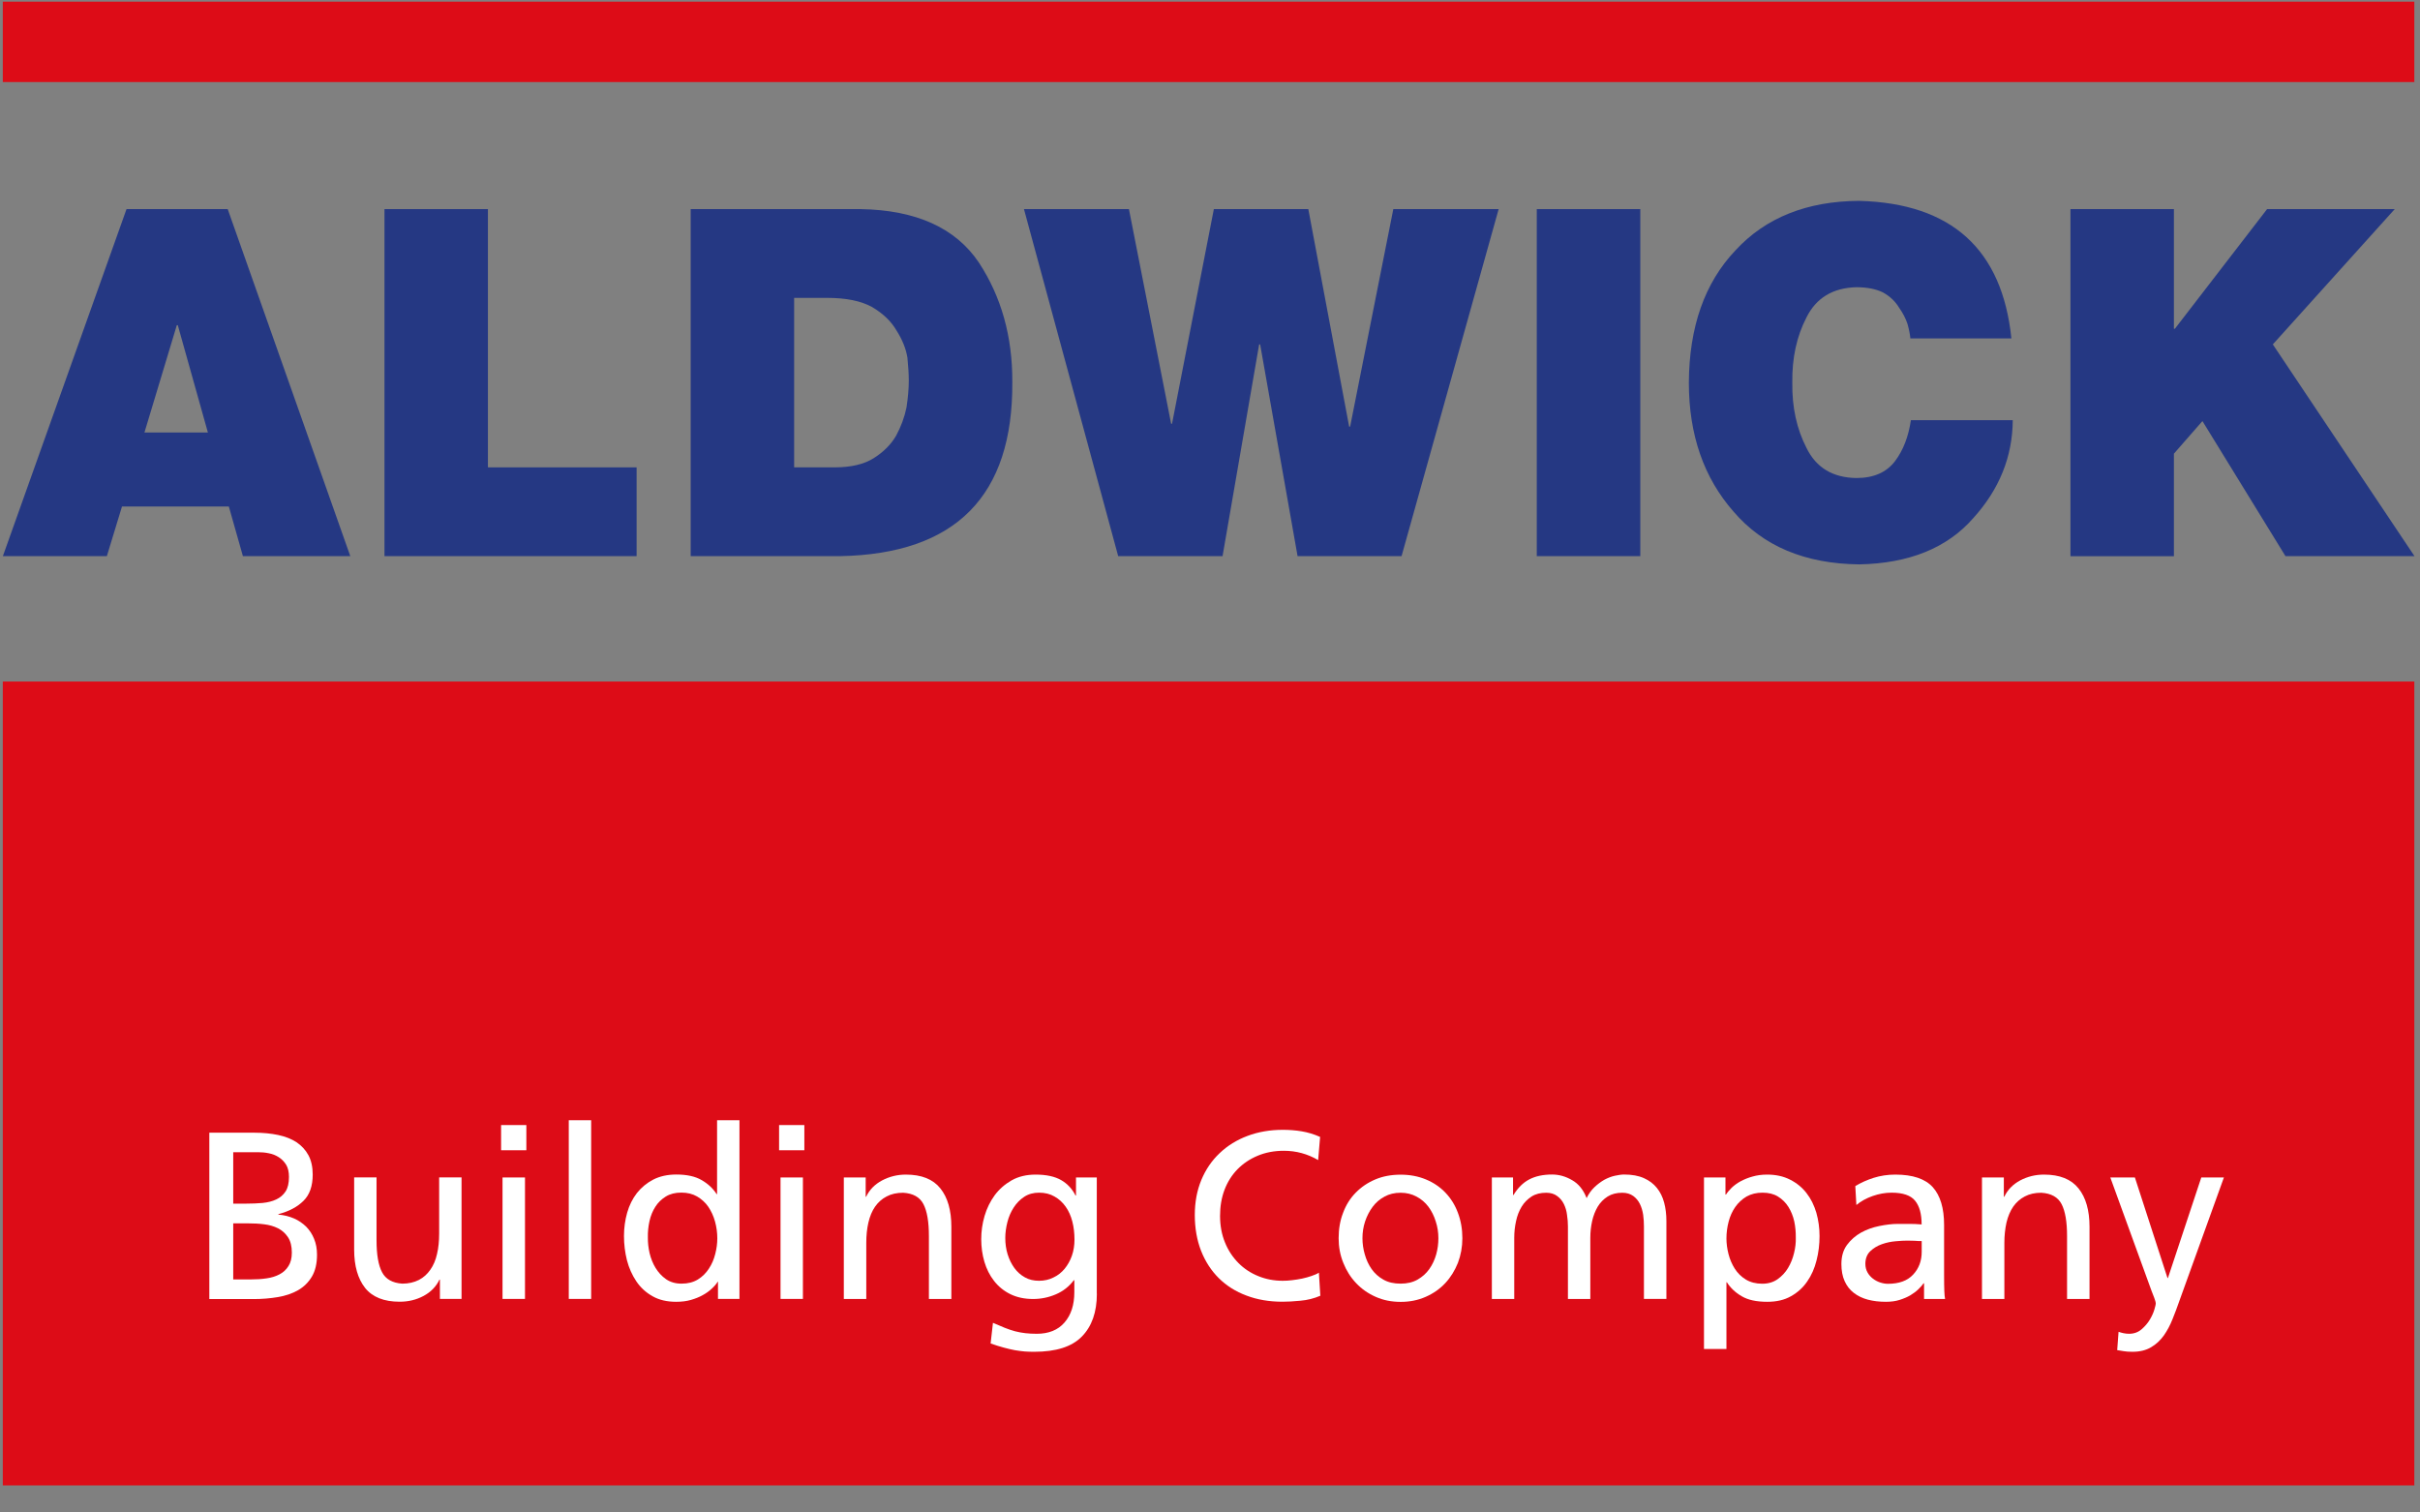 <svg width="32" height="20" viewBox="0 0 32 20" fill="none" xmlns="http://www.w3.org/2000/svg">
    <rect x="0" y="0" width="32" height="20" fill="#808080" stroke="none"/>
    <g clip-path="url(#clip0_40_2)">
        <path d="M31.925 0.022H0.037V1.085H31.925V0.022Z" fill="#DD0C17" />
        <path d="M31.925 9.012H0.037V19.642H31.925V9.012Z" fill="#DD0C17" />
        <path
            d="M2.768 14.978H3.364C3.477 14.978 3.582 14.988 3.677 15.008C3.772 15.028 3.853 15.06 3.921 15.104C3.987 15.149 4.04 15.205 4.078 15.275C4.116 15.346 4.135 15.431 4.135 15.532C4.135 15.684 4.094 15.8 4.012 15.88C3.93 15.961 3.819 16.019 3.681 16.055V16.061C3.757 16.067 3.825 16.085 3.888 16.112C3.95 16.139 4.002 16.176 4.048 16.22C4.093 16.266 4.128 16.319 4.153 16.381C4.179 16.443 4.192 16.513 4.192 16.591C4.192 16.709 4.169 16.805 4.124 16.881C4.078 16.957 4.018 17.017 3.941 17.061C3.864 17.105 3.775 17.135 3.673 17.152C3.572 17.169 3.465 17.178 3.353 17.178H2.768V14.978H2.768ZM3.084 15.916H3.257C3.332 15.916 3.404 15.913 3.473 15.907C3.541 15.9 3.601 15.885 3.652 15.861C3.704 15.837 3.745 15.802 3.776 15.755C3.806 15.709 3.821 15.645 3.821 15.563C3.821 15.497 3.809 15.444 3.784 15.402C3.758 15.36 3.725 15.327 3.686 15.302C3.645 15.276 3.603 15.259 3.554 15.25C3.507 15.24 3.46 15.236 3.415 15.236H3.084V15.916ZM3.084 16.918H3.32C3.392 16.918 3.46 16.914 3.525 16.904C3.59 16.895 3.647 16.877 3.696 16.851C3.746 16.825 3.785 16.789 3.814 16.742C3.844 16.696 3.859 16.637 3.859 16.563C3.859 16.479 3.842 16.412 3.808 16.36C3.774 16.309 3.73 16.269 3.676 16.242C3.622 16.215 3.56 16.197 3.492 16.189C3.423 16.18 3.356 16.177 3.289 16.177H3.084V16.918Z"
            fill="white" />
        <path
            d="M6.104 17.176H5.817V16.921H5.811C5.767 17.013 5.697 17.085 5.6 17.137C5.504 17.188 5.399 17.213 5.285 17.213C5.077 17.213 4.925 17.152 4.828 17.031C4.732 16.909 4.683 16.74 4.683 16.524V15.569H4.979V16.4C4.979 16.589 5.003 16.73 5.052 16.823C5.1 16.915 5.189 16.965 5.319 16.974C5.403 16.974 5.476 16.957 5.539 16.925C5.601 16.893 5.651 16.847 5.691 16.789C5.731 16.732 5.761 16.663 5.779 16.581C5.798 16.501 5.807 16.411 5.807 16.312V15.569H6.103V17.176H6.104Z"
            fill="white" />
        <path d="M6.96 15.21H6.626V14.877H6.96V15.21ZM6.645 15.57H6.942V17.176H6.645V15.57Z"
            fill="white" />
        <path d="M7.521 14.813H7.817V17.176H7.521V14.813Z" fill="white" />
        <path
            d="M9.496 16.949H9.49C9.472 16.979 9.445 17.01 9.411 17.041C9.377 17.073 9.338 17.101 9.292 17.126C9.248 17.151 9.195 17.172 9.137 17.189C9.078 17.206 9.013 17.214 8.942 17.214C8.82 17.214 8.715 17.19 8.628 17.14C8.541 17.091 8.47 17.026 8.414 16.943C8.359 16.861 8.317 16.768 8.29 16.664C8.264 16.56 8.251 16.454 8.251 16.344C8.251 16.238 8.265 16.135 8.293 16.036C8.321 15.937 8.365 15.85 8.422 15.776C8.481 15.702 8.553 15.642 8.638 15.598C8.724 15.554 8.826 15.531 8.943 15.531C9.084 15.531 9.196 15.556 9.28 15.606C9.364 15.655 9.43 15.717 9.476 15.79H9.482V14.813H9.778V17.176H9.494V16.949H9.496ZM8.567 16.366C8.566 16.429 8.573 16.497 8.589 16.568C8.606 16.64 8.632 16.706 8.668 16.765C8.704 16.824 8.75 16.875 8.807 16.915C8.864 16.954 8.932 16.974 9.012 16.974C9.096 16.974 9.167 16.956 9.228 16.919C9.288 16.882 9.336 16.834 9.374 16.775C9.413 16.717 9.44 16.652 9.458 16.581C9.476 16.511 9.485 16.442 9.485 16.375C9.485 16.3 9.475 16.226 9.455 16.153C9.435 16.08 9.405 16.016 9.367 15.959C9.328 15.902 9.278 15.857 9.219 15.822C9.159 15.787 9.089 15.77 9.009 15.77C8.929 15.77 8.861 15.787 8.804 15.822C8.748 15.857 8.701 15.901 8.666 15.957C8.63 16.013 8.604 16.076 8.588 16.148C8.572 16.221 8.565 16.293 8.567 16.366Z"
            fill="white" />
        <path d="M10.636 15.21H10.302V14.877H10.636V15.21ZM10.321 15.57H10.617V17.176H10.321V15.57Z"
            fill="white" />
        <path
            d="M11.16 15.57H11.447V15.825H11.453C11.497 15.732 11.567 15.661 11.664 15.609C11.761 15.558 11.866 15.532 11.978 15.532C12.186 15.532 12.338 15.593 12.435 15.715C12.532 15.836 12.58 16.006 12.58 16.222V17.177H12.283V16.345C12.283 16.157 12.259 16.016 12.211 15.923C12.163 15.83 12.074 15.78 11.943 15.772C11.858 15.772 11.786 15.788 11.724 15.821C11.662 15.853 11.611 15.899 11.571 15.956C11.531 16.014 11.502 16.084 11.483 16.166C11.464 16.248 11.455 16.337 11.455 16.434V17.177H11.158V15.57H11.16Z"
            fill="white" />
        <path
            d="M14.504 17.107C14.504 17.351 14.437 17.54 14.305 17.674C14.173 17.809 13.963 17.875 13.676 17.875C13.634 17.875 13.592 17.874 13.551 17.871C13.51 17.867 13.466 17.862 13.42 17.854C13.373 17.845 13.325 17.834 13.274 17.82C13.222 17.806 13.164 17.788 13.099 17.765L13.13 17.492C13.187 17.517 13.239 17.539 13.286 17.558C13.333 17.577 13.379 17.592 13.423 17.604C13.467 17.615 13.512 17.624 13.558 17.629C13.604 17.634 13.655 17.637 13.709 17.637C13.866 17.637 13.989 17.588 14.075 17.489C14.162 17.39 14.206 17.256 14.206 17.086V16.928H14.2C14.137 17.012 14.057 17.075 13.96 17.116C13.864 17.157 13.764 17.177 13.661 17.177C13.546 17.177 13.445 17.155 13.358 17.112C13.272 17.069 13.201 17.011 13.144 16.937C13.087 16.864 13.045 16.78 13.017 16.686C12.989 16.591 12.975 16.491 12.975 16.386C12.975 16.283 12.989 16.181 13.019 16.079C13.049 15.977 13.094 15.886 13.153 15.805C13.212 15.725 13.288 15.659 13.377 15.608C13.466 15.558 13.572 15.532 13.693 15.532C13.836 15.532 13.949 15.557 14.032 15.605C14.115 15.653 14.178 15.721 14.222 15.809H14.228V15.57H14.503V17.107H14.504ZM13.739 16.936C13.808 16.936 13.872 16.922 13.929 16.893C13.988 16.866 14.037 16.826 14.078 16.777C14.118 16.728 14.151 16.67 14.174 16.604C14.197 16.538 14.208 16.467 14.208 16.392C14.208 16.308 14.199 16.228 14.18 16.154C14.161 16.079 14.132 16.014 14.092 15.957C14.052 15.9 14.003 15.855 13.944 15.822C13.886 15.788 13.818 15.771 13.74 15.771C13.664 15.771 13.599 15.789 13.543 15.826C13.487 15.863 13.441 15.91 13.404 15.968C13.367 16.025 13.339 16.089 13.321 16.16C13.303 16.23 13.293 16.3 13.293 16.37C13.293 16.446 13.303 16.518 13.324 16.586C13.345 16.654 13.375 16.714 13.413 16.767C13.451 16.819 13.498 16.861 13.553 16.891C13.607 16.922 13.67 16.936 13.739 16.936Z"
            fill="white" />
        <path
            d="M17.43 15.34C17.291 15.259 17.141 15.217 16.977 15.217C16.85 15.217 16.735 15.239 16.632 15.282C16.528 15.325 16.439 15.385 16.364 15.461C16.289 15.538 16.232 15.628 16.192 15.733C16.152 15.838 16.133 15.953 16.133 16.077C16.133 16.207 16.155 16.325 16.198 16.429C16.24 16.534 16.3 16.624 16.375 16.7C16.45 16.776 16.538 16.834 16.64 16.875C16.741 16.916 16.847 16.936 16.961 16.936C17 16.936 17.043 16.934 17.087 16.928C17.131 16.923 17.174 16.916 17.218 16.907C17.261 16.897 17.302 16.887 17.341 16.873C17.38 16.86 17.413 16.846 17.44 16.829L17.459 17.134C17.375 17.17 17.287 17.192 17.194 17.2C17.102 17.209 17.023 17.213 16.958 17.213C16.784 17.213 16.625 17.186 16.483 17.132C16.34 17.079 16.218 17.002 16.117 16.902C16.017 16.803 15.938 16.682 15.882 16.54C15.827 16.399 15.799 16.24 15.799 16.066C15.799 15.896 15.828 15.742 15.885 15.604C15.943 15.465 16.023 15.347 16.128 15.248C16.232 15.149 16.355 15.073 16.497 15.02C16.638 14.967 16.793 14.94 16.962 14.94C17.047 14.94 17.131 14.946 17.213 14.96C17.296 14.974 17.376 14.998 17.456 15.034L17.43 15.34Z"
            fill="white" />
        <path
            d="M17.701 16.373C17.701 16.252 17.72 16.139 17.76 16.037C17.798 15.934 17.854 15.845 17.927 15.771C17.999 15.697 18.086 15.638 18.186 15.596C18.285 15.554 18.397 15.533 18.521 15.533C18.643 15.533 18.754 15.554 18.855 15.596C18.957 15.638 19.042 15.697 19.113 15.771C19.184 15.845 19.24 15.934 19.278 16.037C19.317 16.14 19.337 16.252 19.337 16.373C19.337 16.489 19.317 16.597 19.278 16.7C19.237 16.801 19.182 16.891 19.111 16.967C19.039 17.044 18.953 17.104 18.853 17.148C18.752 17.193 18.641 17.215 18.522 17.215C18.4 17.215 18.29 17.193 18.19 17.148C18.09 17.104 18.005 17.044 17.932 16.967C17.859 16.89 17.803 16.801 17.763 16.7C17.721 16.597 17.701 16.489 17.701 16.373ZM18.016 16.373C18.016 16.445 18.026 16.516 18.047 16.588C18.067 16.659 18.097 16.724 18.137 16.781C18.178 16.839 18.23 16.886 18.293 16.921C18.356 16.957 18.432 16.974 18.52 16.974C18.606 16.974 18.68 16.957 18.744 16.921C18.807 16.885 18.859 16.839 18.9 16.781C18.941 16.723 18.971 16.658 18.991 16.588C19.011 16.516 19.02 16.445 19.02 16.373C19.02 16.298 19.009 16.224 18.985 16.151C18.963 16.079 18.93 16.014 18.889 15.958C18.846 15.901 18.794 15.856 18.731 15.823C18.668 15.789 18.598 15.772 18.52 15.772C18.441 15.772 18.369 15.789 18.308 15.823C18.246 15.856 18.193 15.901 18.151 15.958C18.108 16.015 18.075 16.08 18.051 16.151C18.027 16.223 18.016 16.297 18.016 16.373Z"
            fill="white" />
        <path
            d="M19.73 15.57H20.007V15.802H20.013C20.07 15.708 20.139 15.639 20.221 15.596C20.303 15.553 20.403 15.531 20.523 15.531C20.616 15.531 20.704 15.556 20.789 15.606C20.875 15.655 20.938 15.734 20.98 15.843C21.007 15.787 21.041 15.739 21.084 15.698C21.126 15.658 21.17 15.626 21.215 15.6C21.262 15.575 21.308 15.557 21.355 15.547C21.401 15.537 21.442 15.531 21.477 15.531C21.58 15.531 21.667 15.547 21.738 15.579C21.808 15.61 21.865 15.653 21.909 15.708C21.953 15.762 21.985 15.827 22.005 15.902C22.025 15.976 22.035 16.058 22.035 16.146V17.176H21.738V16.218C21.738 16.168 21.735 16.117 21.728 16.065C21.72 16.012 21.706 15.964 21.685 15.921C21.664 15.878 21.634 15.842 21.597 15.815C21.558 15.787 21.51 15.772 21.452 15.772C21.376 15.772 21.312 15.788 21.258 15.822C21.205 15.856 21.161 15.9 21.127 15.956C21.094 16.012 21.069 16.075 21.053 16.147C21.037 16.218 21.029 16.292 21.029 16.367V17.177H20.733V16.218C20.733 16.168 20.729 16.117 20.721 16.065C20.715 16.012 20.7 15.964 20.679 15.921C20.658 15.878 20.628 15.842 20.59 15.815C20.553 15.787 20.505 15.772 20.446 15.772C20.37 15.772 20.305 15.788 20.252 15.822C20.199 15.857 20.155 15.9 20.121 15.956C20.087 16.012 20.062 16.075 20.047 16.147C20.031 16.218 20.023 16.292 20.023 16.367V17.177H19.727V15.57H19.73Z"
            fill="white" />
        <path
            d="M22.533 15.57H22.816V15.796H22.823C22.841 15.767 22.867 15.737 22.899 15.705C22.932 15.674 22.971 15.645 23.017 15.62C23.064 15.595 23.115 15.574 23.173 15.558C23.231 15.541 23.296 15.532 23.366 15.532C23.482 15.532 23.583 15.554 23.671 15.599C23.758 15.643 23.83 15.702 23.888 15.777C23.946 15.851 23.989 15.939 24.018 16.037C24.046 16.136 24.06 16.239 24.06 16.345C24.06 16.456 24.047 16.564 24.02 16.668C23.994 16.772 23.953 16.865 23.897 16.945C23.842 17.026 23.77 17.091 23.683 17.14C23.596 17.19 23.491 17.214 23.37 17.214C23.226 17.214 23.114 17.19 23.03 17.14C22.946 17.091 22.881 17.029 22.835 16.956H22.829V17.838H22.532V15.57H22.533ZM23.746 16.366C23.747 16.295 23.741 16.224 23.726 16.152C23.71 16.08 23.684 16.017 23.649 15.96C23.613 15.903 23.567 15.857 23.51 15.822C23.453 15.787 23.385 15.771 23.305 15.771C23.226 15.771 23.156 15.788 23.095 15.822C23.036 15.857 22.986 15.903 22.946 15.96C22.906 16.017 22.877 16.081 22.858 16.154C22.839 16.226 22.829 16.3 22.829 16.376C22.829 16.443 22.838 16.512 22.856 16.582C22.874 16.653 22.902 16.717 22.939 16.776C22.977 16.835 23.025 16.883 23.086 16.92C23.146 16.956 23.218 16.975 23.302 16.975C23.381 16.975 23.449 16.955 23.506 16.915C23.562 16.875 23.609 16.825 23.644 16.766C23.68 16.706 23.706 16.64 23.723 16.569C23.741 16.497 23.748 16.429 23.746 16.366Z"
            fill="white" />
        <path
            d="M24.533 15.684C24.607 15.639 24.687 15.603 24.775 15.575C24.864 15.547 24.959 15.532 25.062 15.532C25.293 15.532 25.458 15.588 25.558 15.699C25.657 15.81 25.707 15.976 25.707 16.197V16.861C25.707 16.954 25.708 17.024 25.71 17.071C25.712 17.118 25.715 17.153 25.72 17.177H25.442V16.969H25.436C25.419 16.994 25.396 17.02 25.366 17.049C25.337 17.077 25.302 17.103 25.261 17.128C25.22 17.152 25.172 17.172 25.119 17.189C25.066 17.206 25.005 17.214 24.938 17.214C24.851 17.214 24.773 17.205 24.7 17.186C24.628 17.167 24.566 17.137 24.513 17.096C24.46 17.055 24.42 17.004 24.392 16.941C24.363 16.878 24.349 16.802 24.349 16.714C24.349 16.614 24.373 16.53 24.423 16.462C24.473 16.395 24.534 16.341 24.607 16.3C24.681 16.259 24.761 16.23 24.85 16.212C24.938 16.194 25.02 16.184 25.095 16.184C25.154 16.184 25.206 16.184 25.253 16.184C25.299 16.184 25.352 16.186 25.41 16.191C25.41 16.052 25.381 15.947 25.323 15.877C25.266 15.807 25.163 15.771 25.013 15.771C24.929 15.771 24.846 15.786 24.763 15.815C24.68 15.844 24.607 15.884 24.547 15.934L24.533 15.684ZM25.412 16.411C25.38 16.411 25.349 16.41 25.317 16.407C25.286 16.406 25.254 16.405 25.223 16.405C25.183 16.405 25.132 16.407 25.069 16.413C25.006 16.418 24.944 16.431 24.885 16.452C24.825 16.473 24.774 16.504 24.731 16.545C24.688 16.586 24.666 16.642 24.666 16.713C24.666 16.755 24.676 16.793 24.694 16.825C24.712 16.858 24.737 16.885 24.765 16.907C24.793 16.929 24.825 16.946 24.86 16.958C24.896 16.97 24.931 16.976 24.964 16.976C25.111 16.976 25.222 16.936 25.298 16.854C25.373 16.774 25.411 16.673 25.411 16.553V16.411H25.412Z"
            fill="white" />
        <path
            d="M26.21 15.57H26.497V15.825H26.503C26.547 15.732 26.617 15.661 26.713 15.609C26.81 15.558 26.915 15.532 27.028 15.532C27.236 15.532 27.388 15.593 27.485 15.715C27.582 15.836 27.63 16.006 27.63 16.222V17.177H27.333V16.345C27.333 16.157 27.309 16.016 27.261 15.923C27.213 15.83 27.123 15.78 26.992 15.772C26.908 15.772 26.836 15.788 26.774 15.821C26.712 15.853 26.661 15.899 26.621 15.956C26.581 16.014 26.552 16.084 26.532 16.166C26.514 16.248 26.504 16.337 26.504 16.434V17.177H26.208V15.57H26.21Z"
            fill="white" />
        <path
            d="M28.014 17.611C28.032 17.617 28.054 17.624 28.078 17.629C28.103 17.634 28.127 17.637 28.153 17.637C28.217 17.637 28.273 17.617 28.318 17.578C28.363 17.539 28.4 17.496 28.428 17.449C28.456 17.401 28.476 17.357 28.488 17.315C28.5 17.273 28.506 17.248 28.506 17.239C28.506 17.222 28.499 17.196 28.486 17.162C28.472 17.127 28.46 17.096 28.45 17.069L27.905 15.57H28.23L28.661 16.899H28.667L29.108 15.57H29.407L28.815 17.211C28.788 17.289 28.759 17.366 28.727 17.445C28.696 17.524 28.657 17.596 28.613 17.659C28.567 17.723 28.511 17.776 28.444 17.815C28.377 17.855 28.294 17.875 28.198 17.875C28.15 17.875 28.111 17.872 28.082 17.867C28.052 17.861 28.023 17.857 27.996 17.853L28.014 17.611Z"
            fill="white" />
        <path
            d="M1.673 2.765H3.011L4.632 7.354H3.212L3.026 6.698H1.613L1.413 7.354H0.038L1.673 2.765ZM2.749 5.719L2.351 4.3H2.338L1.91 5.719H2.749Z"
            fill="#253883" />
        <path d="M5.084 2.765H6.452V6.18H8.418V7.354H5.084V2.765Z" fill="#253883" />
        <path
            d="M9.133 2.765H11.381C12.115 2.778 12.636 3.014 12.944 3.472C13.242 3.926 13.389 4.454 13.386 5.053C13.396 6.558 12.638 7.324 11.113 7.354H9.133V2.765ZM10.5 6.18H11.036C11.254 6.18 11.426 6.139 11.554 6.058C11.684 5.976 11.782 5.877 11.849 5.762C11.914 5.642 11.96 5.518 11.987 5.387C12.007 5.255 12.017 5.137 12.017 5.034C12.017 4.953 12.011 4.851 11.999 4.729C11.979 4.609 11.931 4.49 11.855 4.371C11.785 4.249 11.676 4.145 11.53 4.059C11.384 3.979 11.188 3.939 10.94 3.939H10.501V6.18H10.5Z"
            fill="#253883" />
        <path
            d="M18.533 7.354H17.158L16.663 4.554H16.65L16.166 7.354H14.786L13.54 2.765H14.928L15.486 5.603H15.498L16.051 2.765H17.3L17.84 5.641H17.853L18.424 2.765H19.817L18.533 7.354Z"
            fill="#253883" />
        <path d="M20.321 2.765H21.69V7.354H20.321V2.765Z" fill="#253883" />
        <path
            d="M25.261 4.475C25.257 4.427 25.245 4.364 25.224 4.286C25.2 4.213 25.163 4.14 25.112 4.069C25.063 3.987 24.994 3.92 24.899 3.867C24.808 3.822 24.69 3.798 24.547 3.798C24.235 3.806 24.015 3.94 23.887 4.198C23.757 4.449 23.695 4.737 23.7 5.06C23.695 5.383 23.758 5.671 23.887 5.922C24.015 6.184 24.235 6.317 24.548 6.321C24.774 6.321 24.945 6.247 25.058 6.098C25.166 5.955 25.236 5.774 25.268 5.556H26.615C26.612 6.039 26.437 6.472 26.093 6.851C25.748 7.246 25.245 7.45 24.585 7.463C23.867 7.455 23.313 7.222 22.922 6.764C22.53 6.318 22.332 5.75 22.332 5.06C22.336 4.323 22.541 3.74 22.947 3.312C23.346 2.878 23.892 2.66 24.585 2.656C25.805 2.689 26.475 3.296 26.597 4.475H25.261Z"
            fill="#253883" />
        <path
            d="M27.378 2.765H28.746V4.347H28.759L29.978 2.765H31.666L30.054 4.554L31.927 7.354H30.221L29.123 5.568L28.746 5.999V7.355H27.378V2.765Z"
            fill="#253883" />
    </g>
    <defs>
        <clipPath id="clip0_40_2">
            <rect width="32" height="19.672" fill="white" />
        </clipPath>
    </defs>
</svg>